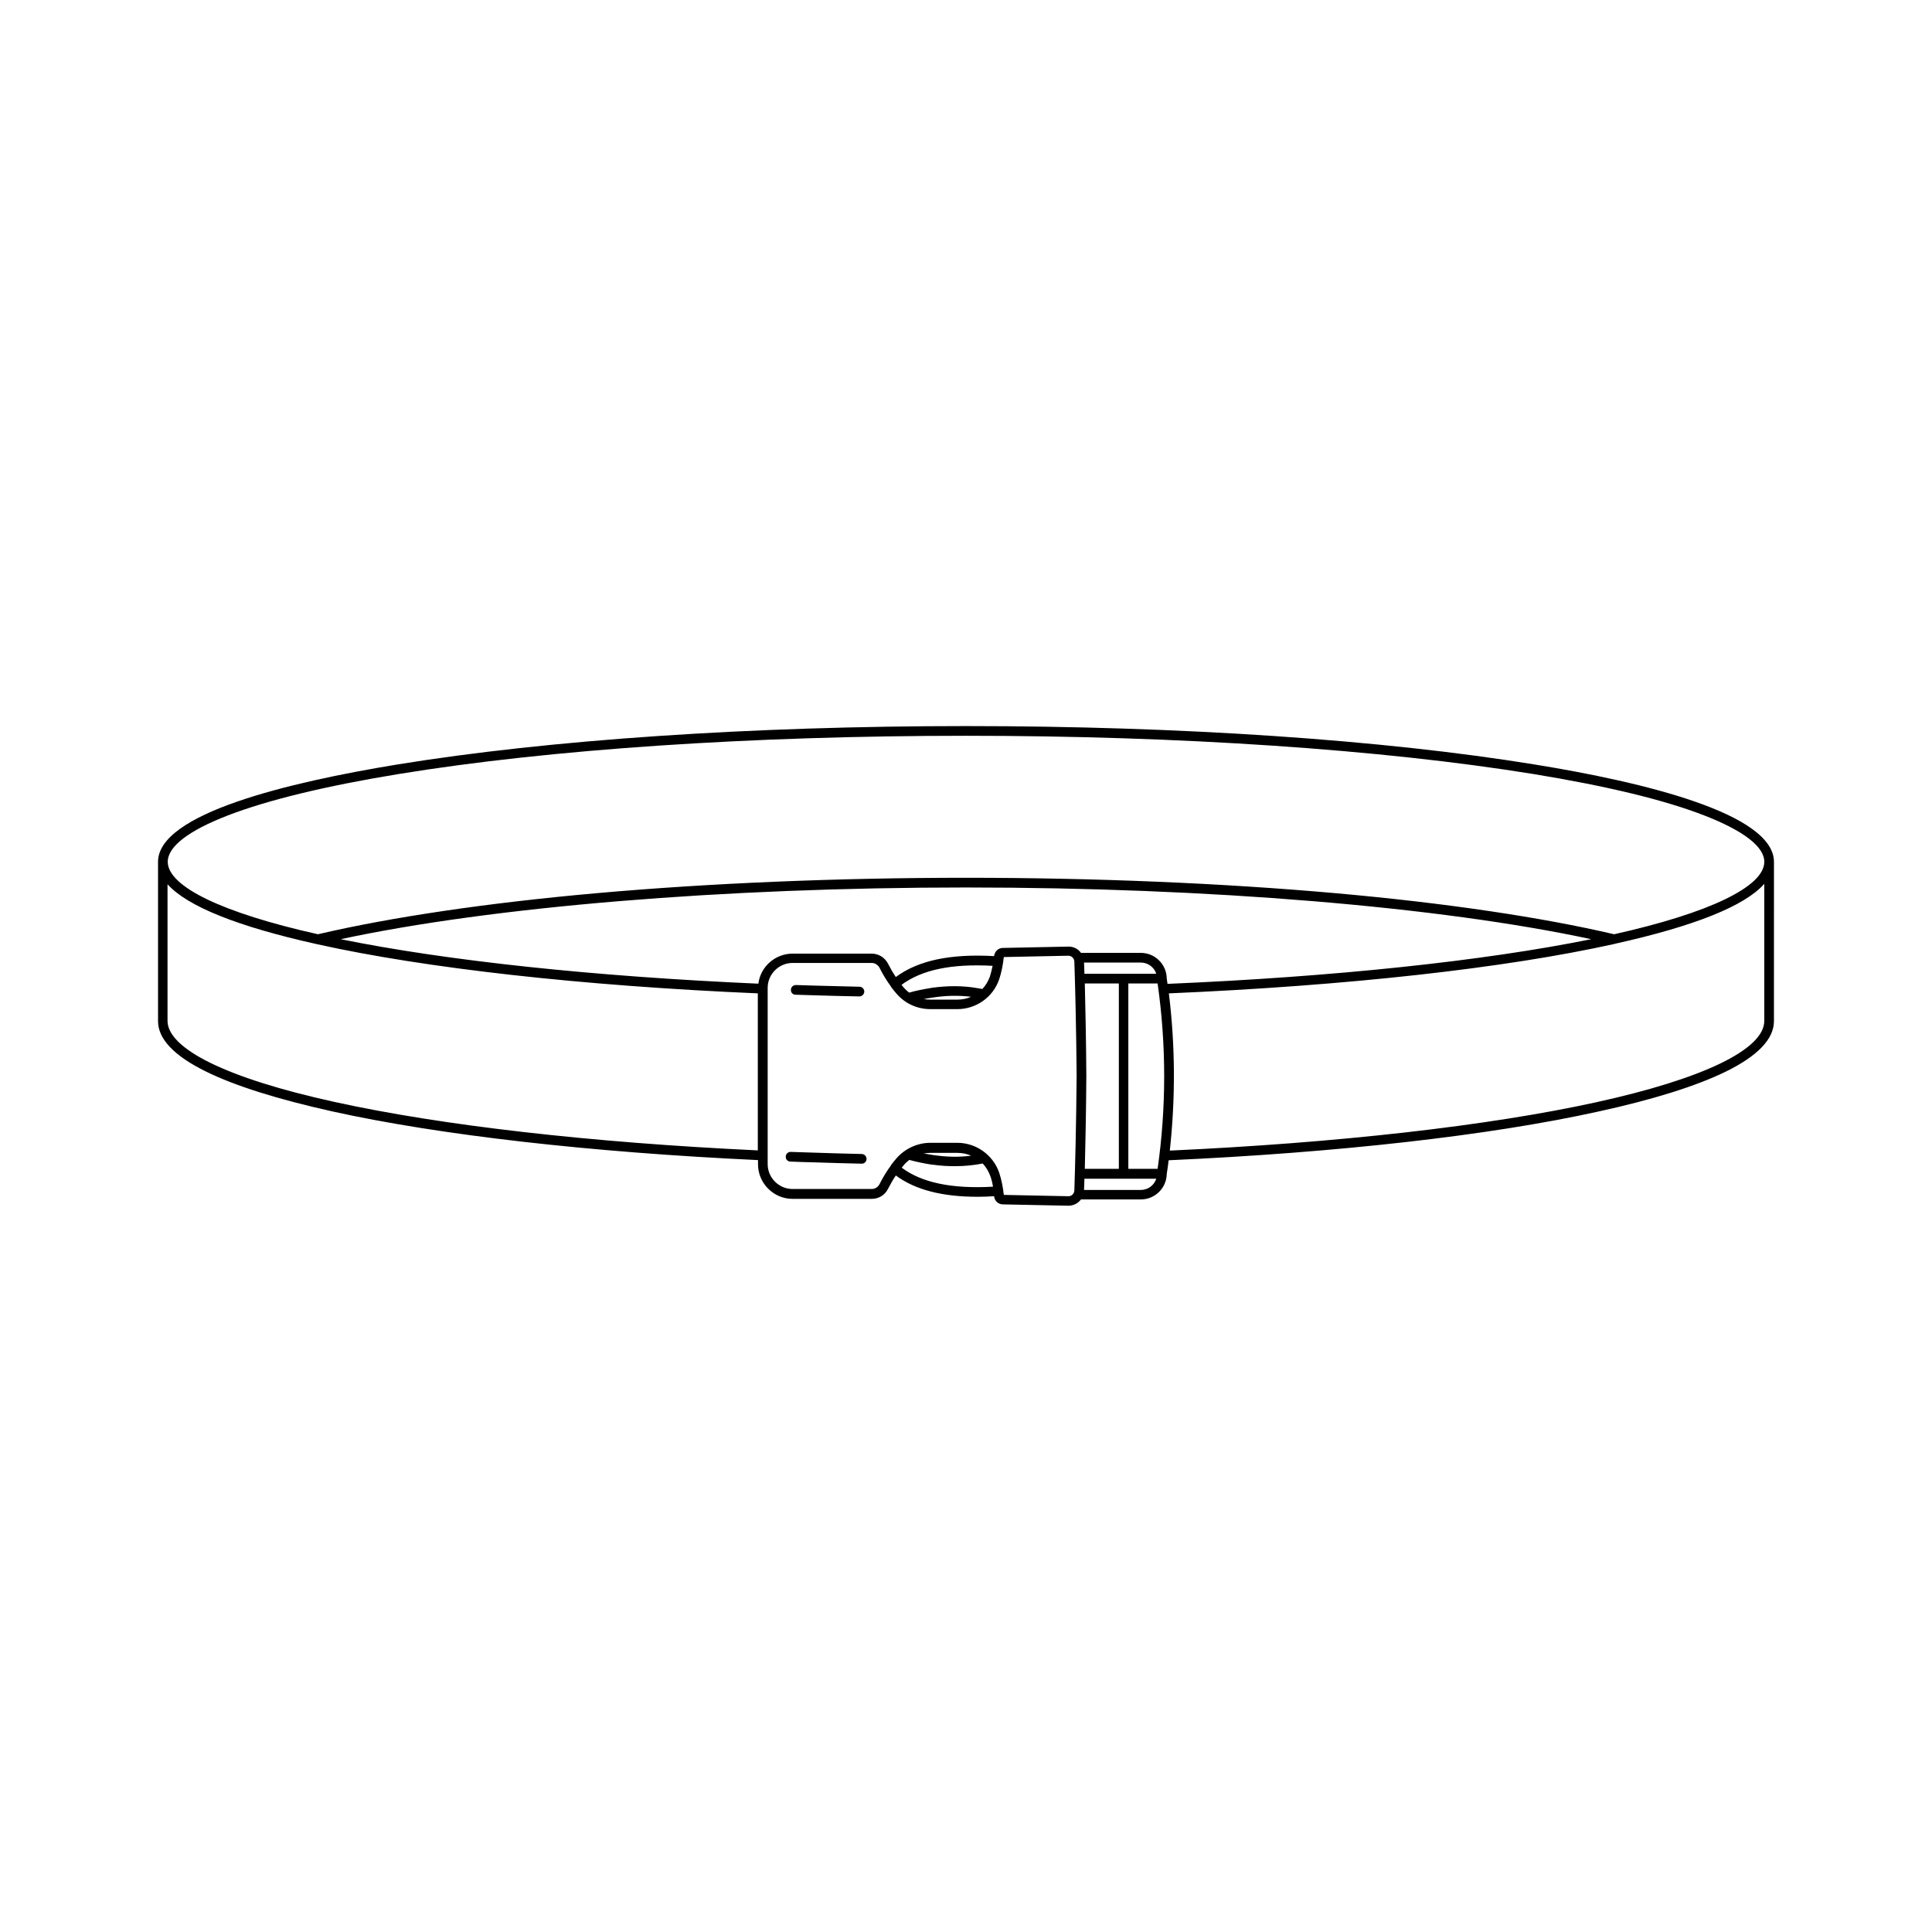 <?xml version="1.0" encoding="UTF-8"?>
<!-- Uploaded to: ICON Repo, www.svgrepo.com, Generator: ICON Repo Mixer Tools -->
<svg fill="#000000" width="800px" height="800px" version="1.1" viewBox="144 144 512 512" xmlns="http://www.w3.org/2000/svg">
 <g>
  <path d="m372.34 449.82c-4.18-0.102-8.363-0.203-12.496-0.352-2.117-0.051-4.18-0.152-6.297-0.203-0.707 0-1.309 0.504-1.309 1.258-0.051 0.707 0.504 1.309 1.258 1.309 2.066 0.102 4.18 0.152 6.297 0.203 4.133 0.152 8.312 0.25 12.543 0.352h0.051c0.707 0 1.258-0.555 1.258-1.309-0.047-0.703-0.602-1.258-1.305-1.258z"/>
  <path d="m614.12 372.39c-0.051-12.797-34.512-21.109-63.43-25.797-40.254-6.547-93.758-10.176-150.69-10.176-56.934 0-110.44 3.629-150.69 10.176-28.918 4.738-63.43 13-63.43 25.797v42.219c0 4.734 4.281 9.219 12.695 13.352 7.758 3.828 19.043 7.356 33.504 10.578 28.465 6.297 68.52 10.832 112.8 12.898v1.109c0 5.039 4.133 9.168 9.168 9.168h20.961c1.863 0 3.527-1.008 4.332-2.672 0.656-1.258 1.309-2.418 2.066-3.527 5.09 3.777 12.242 5.644 21.664 5.644 1.41 0 2.871-0.051 4.383-0.152v0.051c0.102 1.16 1.109 2.117 2.316 2.117l17.281 0.352h0.102c1.359 0 2.57-0.656 3.324-1.664h15.871c3.727 0 6.801-3.023 6.852-6.75 0.203-1.211 0.352-2.418 0.504-3.629 44.688-2.016 85.043-6.551 113.81-12.898 14.559-3.176 25.945-6.75 33.805-10.578 8.516-4.18 12.797-8.664 12.797-13.402zm-409.75-12.293c10.629-4.082 25.895-7.809 45.344-10.984 40.152-6.551 93.508-10.125 150.29-10.125 56.781 0 110.13 3.629 150.29 10.125 19.445 3.176 34.711 6.852 45.344 10.984 10.379 4.031 15.922 8.262 15.922 12.293 0 6.551-14.508 13.551-39.801 19.195-19.398-4.535-44.891-8.312-73.859-10.883-30.027-2.672-63.832-4.082-97.891-4.082-34.008 0-67.863 1.41-97.891 4.082-28.918 2.57-54.461 6.348-73.859 10.883-25.293-5.644-39.801-12.645-39.801-19.195 0-4.031 5.492-8.262 15.922-12.293zm140.51 88.77c-44.133-2.066-83.934-6.602-112.25-12.848-14.258-3.125-25.34-6.648-32.949-10.379-7.356-3.629-11.234-7.406-11.285-11.035v-36.27c5.238 5.844 18.488 11.184 39.551 15.871 28.766 6.398 70.23 11.035 116.88 13.047v41.613zm38.086 4.586c0.203-0.25 0.402-0.504 0.605-0.754 0.402-0.504 0.906-0.906 1.41-1.309 2.016 0.555 4.031 0.957 5.996 1.258h0.203c2.016 0.301 3.981 0.402 5.945 0.402 2.519 0 4.938-0.25 7.305-0.707 0.855 0.906 1.562 2.066 2.016 3.324 0.301 0.855 0.555 1.762 0.707 2.82-10.938 0.605-18.848-1.055-24.188-5.035zm5.844-3.777c0.555-0.102 1.16-0.152 1.762-0.152h7.106c1.309 0 2.57 0.25 3.68 0.754-3.176 0.402-6.449 0.352-9.824-0.152h-0.102c-0.906-0.148-1.762-0.301-2.621-0.449zm39.902 9.824c-0.051 0.855-0.754 1.562-1.613 1.512l-17.078-0.352c-0.25-2.266-0.656-4.133-1.211-5.844-1.613-4.734-6.098-7.961-11.133-7.961h-7.106c-3.426 0-6.699 1.512-8.969 4.082-0.504 0.555-0.957 1.16-1.461 1.812v0.051c-1.109 1.512-2.168 3.223-3.074 5.039-0.402 0.754-1.16 1.258-2.066 1.258h-20.961c-3.629 0-6.602-2.973-6.602-6.602v-46.703c0-3.629 2.973-6.602 6.602-6.602h20.961c0.855 0 1.664 0.504 2.066 1.258 0.906 1.812 1.965 3.527 3.074 5.039v0.051c0.453 0.605 0.957 1.258 1.461 1.812 2.266 2.621 5.492 4.082 8.969 4.082h7.106c5.039 0 9.523-3.176 11.133-7.961 0.555-1.664 0.957-3.578 1.211-5.844l17.078-0.352c0.855 0 1.562 0.656 1.613 1.512 0.203 5.844 0.504 17.582 0.605 30.277-0.102 12.848-0.402 24.539-0.605 30.434zm-37.887-53.707c-0.051 0-0.102 0-0.203 0.051-1.863 0.301-3.777 0.656-5.691 1.211-0.504-0.402-0.957-0.805-1.41-1.309-0.203-0.25-0.402-0.504-0.605-0.754 5.34-3.981 13.25-5.644 24.133-5.039-0.203 1.008-0.453 1.965-0.707 2.82-0.453 1.258-1.109 2.367-2.016 3.324-0.352-0.051-0.707-0.152-1.059-0.203h-0.102c-3.875-0.707-8.008-0.707-12.34-0.102zm10.531 2.367c-1.16 0.504-2.367 0.754-3.68 0.754h-7.106c-0.605 0-1.211-0.051-1.762-0.152 0.805-0.152 1.613-0.301 2.367-0.402h0.051c3.527-0.551 6.856-0.602 10.129-0.199zm44.988 51.188h-15.062c0.051-0.855 0.051-1.863 0.102-2.973h19.043c-0.555 1.711-2.168 2.973-4.082 2.973zm-14.457-30.129c-0.051-9.371-0.25-18.188-0.402-24.586h9.02v49.121h-9.02c0.148-6.348 0.352-15.164 0.402-24.535zm-0.504-27.156c-0.051-1.109-0.051-2.117-0.102-2.973h15.062c1.914 0 3.527 1.258 4.082 2.973zm19.395 51.691h-7.758v-49.121h7.758c2.32 16.324 2.32 32.848 0 49.121zm2.621-49.02c-0.051-0.504-0.152-0.957-0.203-1.461-0.051-3.727-3.125-6.75-6.852-6.75h-15.871c-0.754-1.059-2.016-1.715-3.426-1.664l-17.281 0.352c-1.211 0-2.168 0.957-2.316 2.117v0.051c-11.637-0.656-20.152 1.16-26.047 5.543-0.754-1.109-1.41-2.266-2.066-3.527-0.855-1.664-2.519-2.672-4.332-2.672h-20.961c-4.637 0-8.516 3.477-9.07 7.961-43.48-1.914-82.422-6.047-110.69-11.789 40.152-8.613 101.42-13.703 165.7-13.703 64.285 0 125.55 5.09 165.7 13.703-28.66 5.793-68.16 9.977-112.29 11.84zm113.56 31.387c-28.516 6.246-68.617 10.781-112.95 12.797 1.512-13.855 1.461-27.809-0.25-41.664 47.156-2.016 89.023-6.648 118.09-13.098l0.152-0.051c21.059-4.684 34.309-9.977 39.551-15.871v36.324c-0.008 7.559-16.281 15.367-44.594 21.562z"/>
  <path d="m354.81 407.61c1.664 0.051 3.273 0.102 4.938 0.152 3.93 0.102 7.961 0.25 11.941 0.301h0.051c0.707 0 1.258-0.555 1.309-1.258 0-0.707-0.555-1.309-1.258-1.309-3.981-0.102-8.012-0.203-11.941-0.301-1.664-0.051-3.273-0.102-4.938-0.152-0.707 0-1.309 0.555-1.309 1.258-0.055 0.703 0.5 1.309 1.207 1.309z"/>
 </g>
</svg>